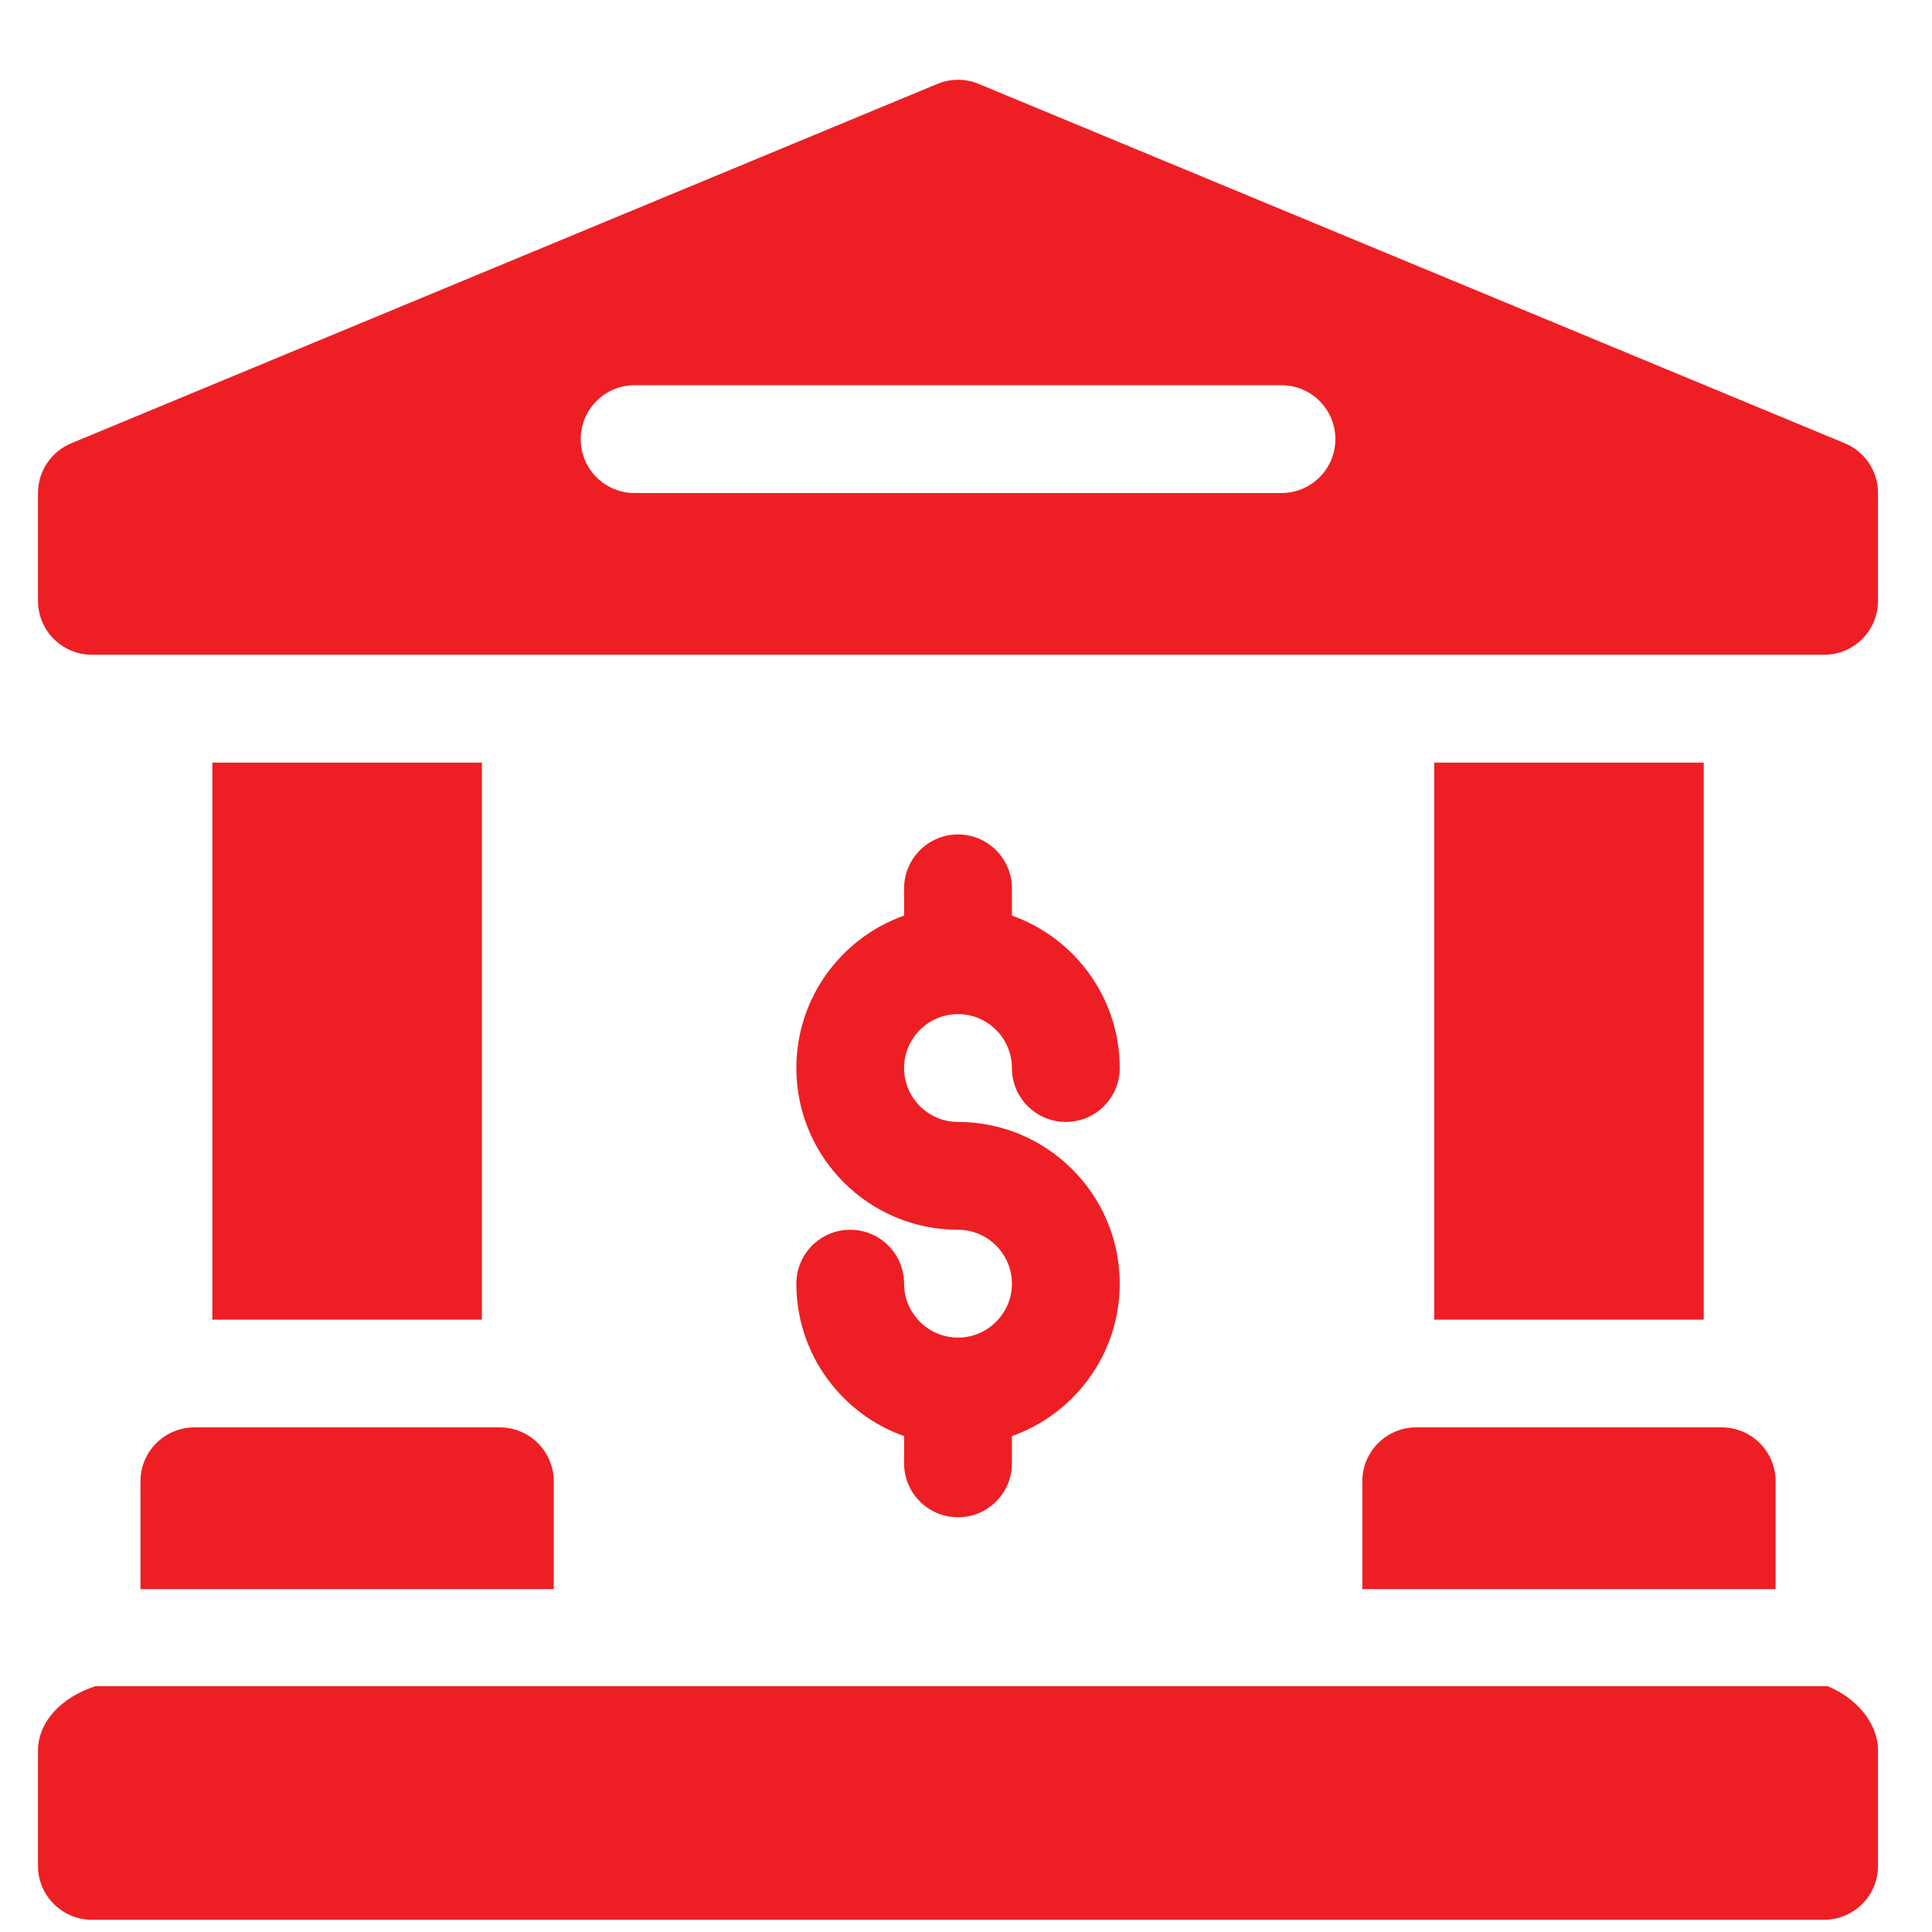 <svg width="21" height="21" viewBox="0 0 21 21" fill="none" xmlns="http://www.w3.org/2000/svg">
<g clip-path="url(#clip0_3005_103)">
<path d="M19.866 18.328H1.038C0.676 18.445 0.413 18.707 0.413 19.031V20.281C0.413 20.605 0.676 20.867 0.999 20.867H19.827C20.151 20.867 20.413 20.605 20.413 20.281V19.031C20.413 18.707 20.151 18.445 19.866 18.328Z" fill="#ED1F24"/>
<path d="M20.052 4.818L10.638 0.912C10.494 0.852 10.332 0.852 10.189 0.912L0.775 4.818C0.556 4.909 0.413 5.122 0.413 5.359V6.531C0.413 6.855 0.676 7.117 0.999 7.117H19.827C20.151 7.117 20.413 6.855 20.413 6.531V5.359C20.413 5.122 20.271 4.909 20.052 4.818ZM13.929 5.359H6.898C6.574 5.359 6.312 5.097 6.312 4.773C6.312 4.45 6.574 4.187 6.898 4.187H13.929C14.252 4.187 14.515 4.45 14.515 4.773C14.515 5.097 14.252 5.359 13.929 5.359Z" fill="#ED1F24"/>
<path d="M1.527 16.101V17.273H6.019V16.101C6.019 15.778 5.756 15.515 5.433 15.515H2.113C1.789 15.515 1.527 15.778 1.527 16.101Z" fill="#ED1F24"/>
<path d="M2.308 8.289H5.238V14.344H2.308V8.289Z" fill="#ED1F24"/>
<path d="M15.589 8.289H18.519V14.344H15.589V8.289Z" fill="#ED1F24"/>
<path d="M14.808 16.101V17.273H19.3V16.101C19.3 15.778 19.038 15.515 18.714 15.515H15.394C15.07 15.515 14.808 15.778 14.808 16.101Z" fill="#ED1F24"/>
<path d="M10.413 14.539C10.09 14.539 9.827 14.276 9.827 13.953C9.827 13.629 9.565 13.367 9.241 13.367C8.918 13.367 8.656 13.629 8.656 13.953C8.656 14.717 9.145 15.368 9.827 15.61V15.906C9.827 16.23 10.09 16.492 10.413 16.492C10.737 16.492 10.999 16.23 10.999 15.906V15.61C11.681 15.368 12.171 14.717 12.171 13.953C12.171 12.984 11.383 12.195 10.413 12.195C10.09 12.195 9.827 11.932 9.827 11.609C9.827 11.286 10.09 11.023 10.413 11.023C10.736 11.023 10.999 11.286 10.999 11.609C10.999 11.933 11.262 12.195 11.585 12.195C11.909 12.195 12.171 11.933 12.171 11.609C12.171 10.845 11.681 10.194 10.999 9.952V9.656C10.999 9.333 10.737 9.07 10.413 9.07C10.09 9.07 9.827 9.333 9.827 9.656V9.952C9.145 10.194 8.656 10.845 8.656 11.609C8.656 12.579 9.444 13.367 10.413 13.367C10.736 13.367 10.999 13.63 10.999 13.953C10.999 14.276 10.736 14.539 10.413 14.539Z" fill="#ED1F24"/>
</g>
<defs>
<clipPath id="clip0_3005_103">
<rect width="20" height="20" fill="white" transform="translate(0.413 0.867)"/>
</clipPath>
</defs>
</svg>
